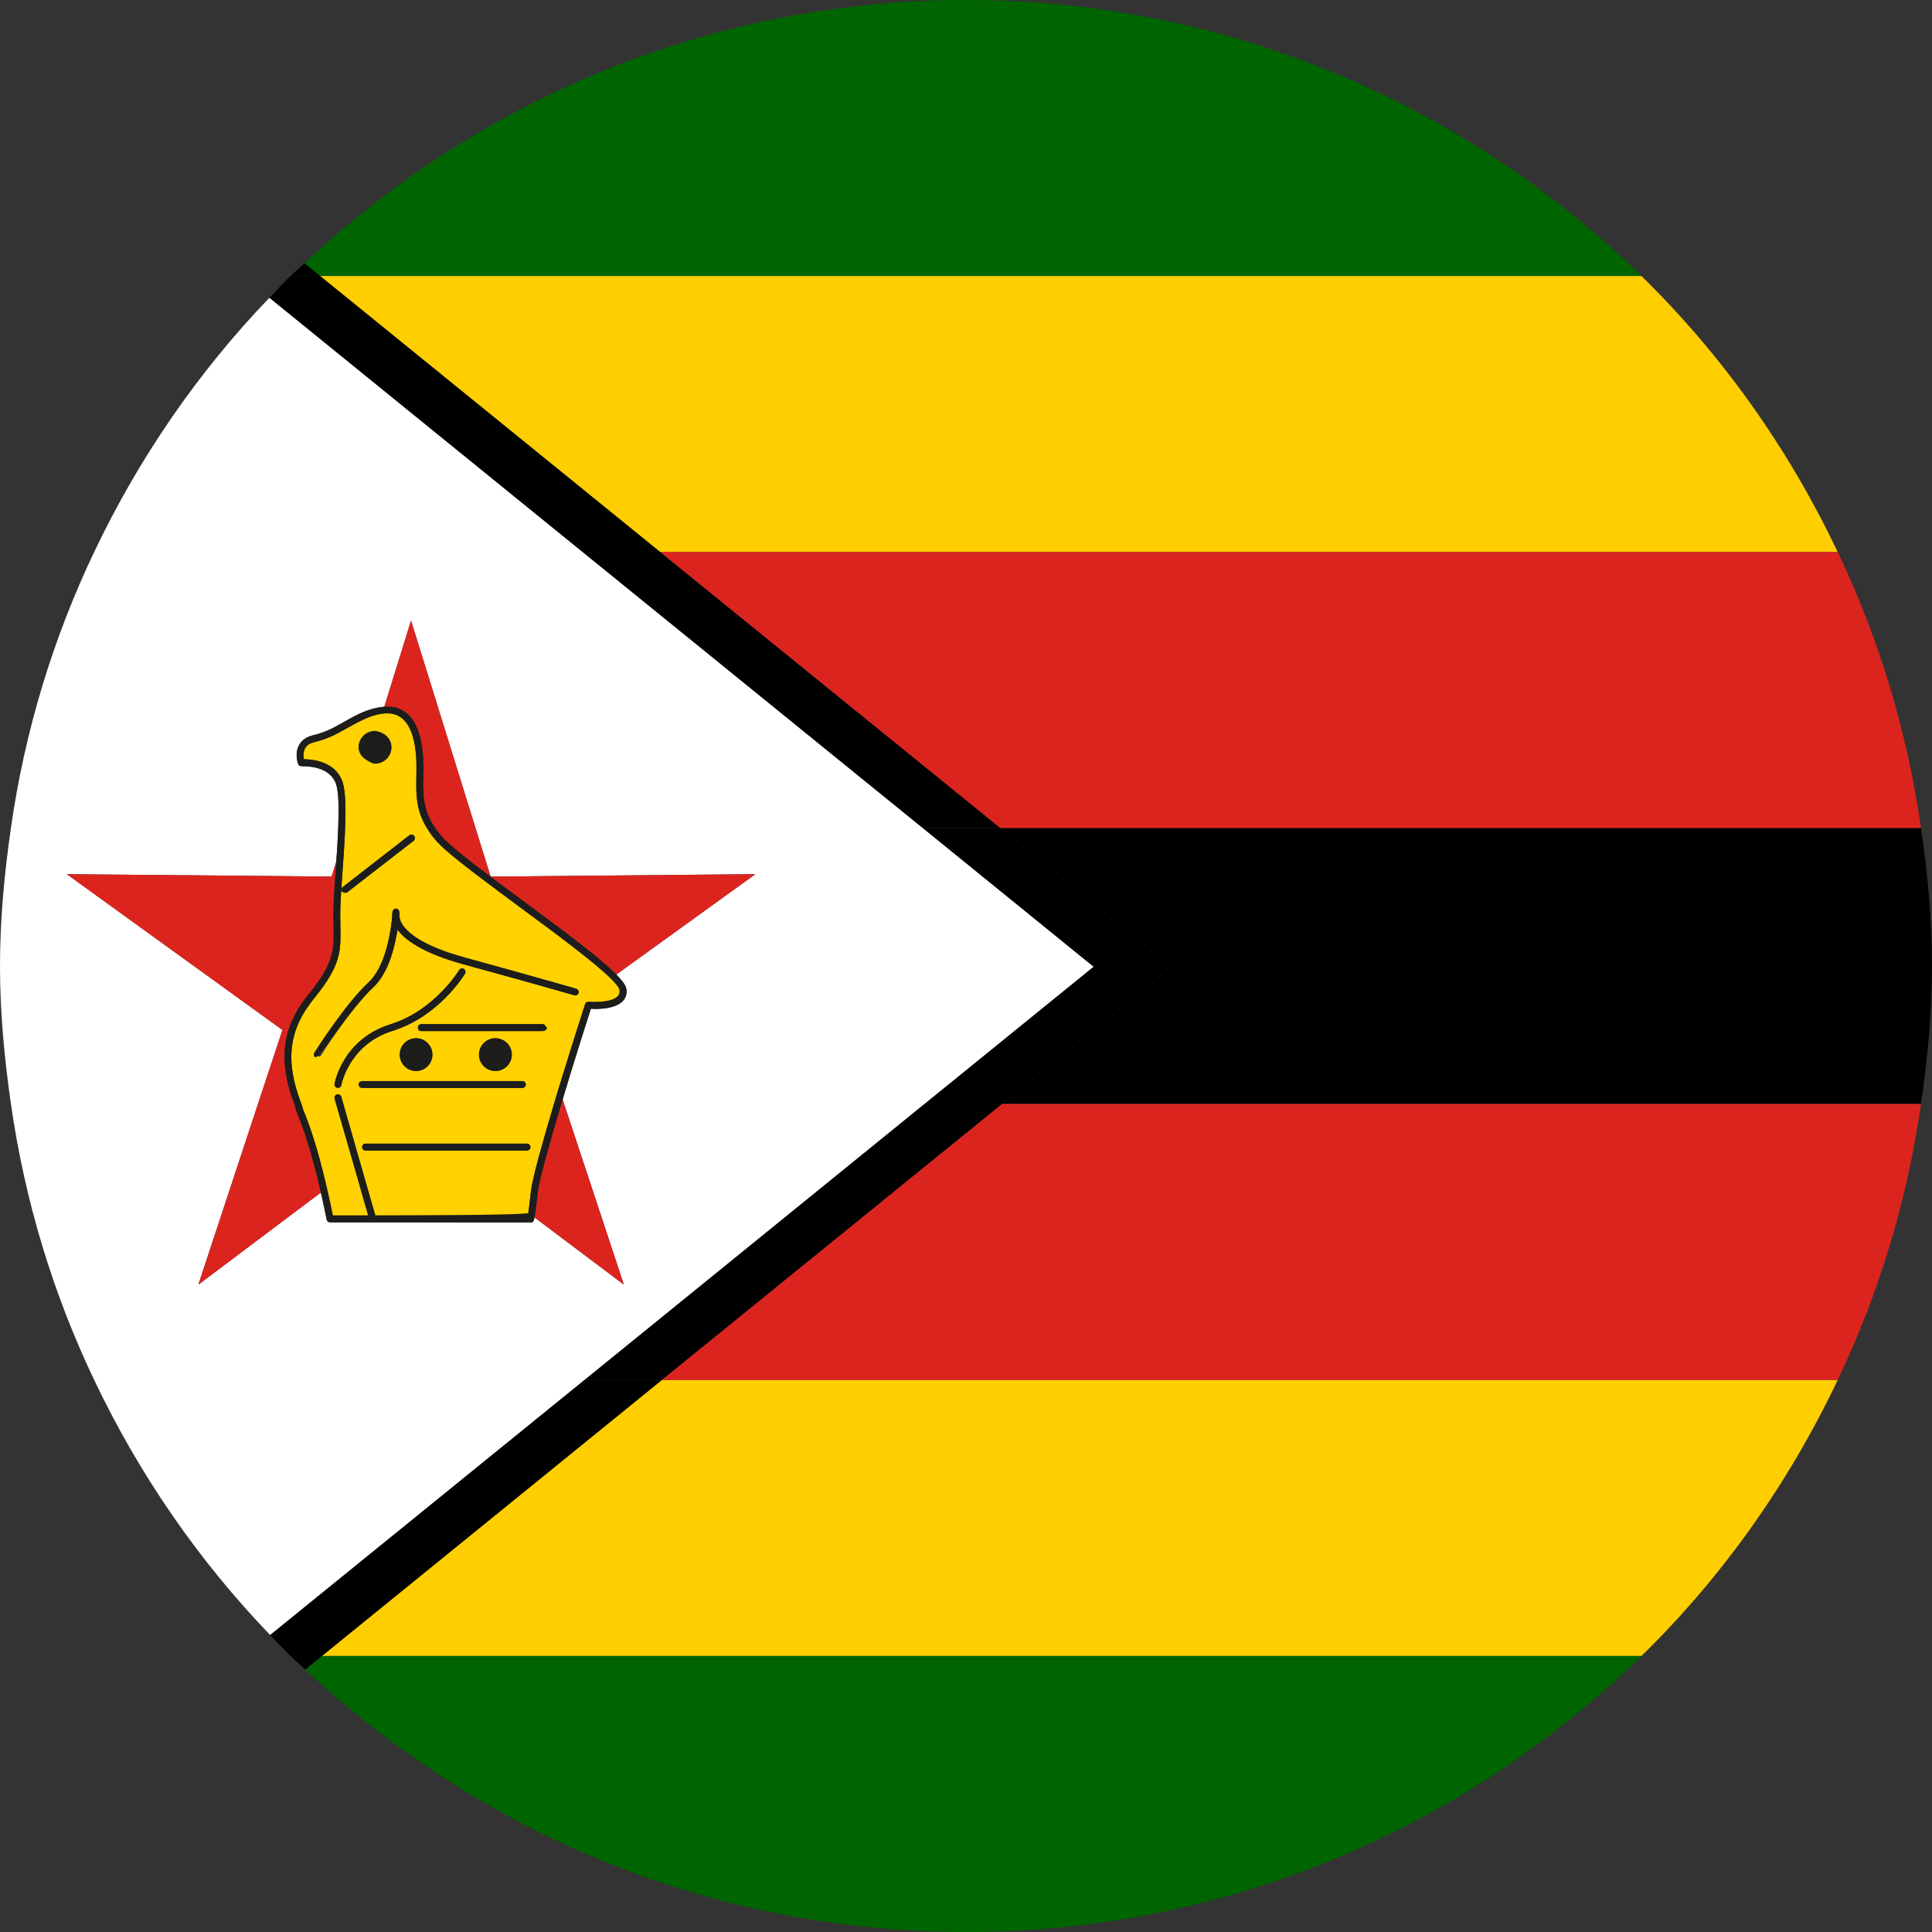 <svg width="64" height="64" viewBox="0 0 64 64" fill="none" xmlns="http://www.w3.org/2000/svg">
<rect x="0" y="0" width="64" height="64" fill="#333333" stroke="none"/>
<path d="M10.604 9.144H54.375C48.605 3.494 40.715 -0 32.002 -0C23.509 -0 15.812 3.331 10.086 8.723L10.604 9.144Z" fill="#006400"/>
<path d="M21.869 18.287H60.877C59.251 14.864 57.055 11.765 54.375 9.144H10.604L21.869 18.287Z" fill="#FFCE00"/>
<path d="M38.798 32.026L33.197 36.57H63.635C63.853 35.074 64 33.556 64 32.001C64 30.441 63.853 28.923 63.635 27.427H33.134L38.798 32.026Z" fill="black"/>
<path d="M10.662 54.857H54.375C57.055 52.235 59.251 49.137 60.877 45.712H21.927L10.662 54.857Z" fill="#FFCE00"/>
<path d="M10.662 54.856L10.114 55.305C15.839 60.681 23.526 64 32 64C40.712 64 48.603 60.504 54.375 54.856H10.662Z" fill="#006400"/>
<path d="M10.087 8.723C9.932 8.867 9.774 8.997 9.622 9.144H10.604L10.087 8.723Z" fill="black"/>
<path d="M21.869 18.287L10.604 9.144H9.622C9.381 9.379 9.155 9.625 8.922 9.868L19.294 18.287H21.869Z" fill="black"/>
<path d="M30.559 27.427H33.134L21.869 18.286H19.294L30.559 27.427Z" fill="black"/>
<path d="M36.223 32.026L30.623 36.57H33.197L38.798 32.026L33.134 27.427H30.559L36.223 32.026Z" fill="black"/>
<path d="M19.358 45.713H21.927L33.198 36.569H30.623L19.358 45.713Z" fill="black"/>
<path d="M19.358 45.712L8.947 54.16C9.171 54.392 9.392 54.63 9.625 54.857H10.662L21.927 45.712H19.358Z" fill="black"/>
<path d="M10.114 55.305L10.662 54.857H9.625C9.783 55.011 9.951 55.153 10.114 55.305Z" fill="black"/>
<path d="M20.666 42.555L17.706 40.328C17.673 40.477 17.648 40.495 17.61 40.495C17.574 40.491 12.349 40.491 12.349 40.491H10.93C10.875 40.491 10.828 40.45 10.82 40.395C10.817 40.39 10.748 40.021 10.629 39.504L6.572 42.555L8.546 36.569L9.357 34.119L2.213 28.958L10.983 29.038L11.14 28.54C11.168 28.169 11.19 27.791 11.204 27.426C11.229 26.793 11.223 26.223 11.127 25.957C10.894 25.324 10.009 25.387 9.987 25.382C9.935 25.377 9.888 25.354 9.874 25.304C9.868 25.294 9.752 24.962 9.907 24.682C9.993 24.519 10.153 24.411 10.369 24.356C10.784 24.262 11.074 24.098 11.378 23.924C11.542 23.833 11.713 23.733 11.907 23.643C12.222 23.499 12.487 23.43 12.731 23.413L13.616 20.556L15.751 27.426L16.252 29.038L25.022 28.958L20.417 32.282C20.605 32.476 20.727 32.634 20.746 32.747C20.774 32.905 20.738 33.046 20.638 33.154C20.389 33.424 19.82 33.433 19.573 33.417C19.463 33.759 19.04 35.078 18.639 36.415L18.686 36.569L20.666 42.555ZM30.559 27.426L19.294 18.285L8.922 9.865C6.56 12.325 4.602 15.168 3.12 18.285C1.764 21.128 0.824 24.196 0.362 27.426C0.147 28.922 0 30.44 0 32.001C0 33.555 0.147 35.073 0.362 36.569C0.824 39.8 1.764 42.87 3.12 45.713C4.608 48.843 6.574 51.693 8.947 54.16L19.358 45.713L30.623 36.569L36.223 32.025L30.559 27.426Z" fill="white"/>
<path d="M63.635 27.427C63.173 24.197 62.233 21.13 60.878 18.286H21.869L33.134 27.427H63.635Z" fill="#DC241F"/>
<path d="M21.927 45.713H60.877C62.232 42.87 63.173 39.8 63.635 36.569H33.197L21.927 45.713Z" fill="#DC241F"/>
<path d="M2.212 28.959L9.356 34.12L8.546 36.57L6.571 42.555L10.629 39.504C10.46 38.756 10.183 37.682 9.832 36.844C9.793 36.747 9.782 36.664 9.746 36.57C9.204 35.115 9.332 34.034 10.23 32.925C11.071 31.893 11.063 31.483 11.049 30.678C11.044 30.56 11.044 30.43 11.044 30.295C11.044 29.921 11.079 29.387 11.121 28.82C11.127 28.732 11.132 28.636 11.14 28.541L10.983 29.039L2.212 28.959Z" fill="#DC241F"/>
<path d="M25.022 28.959L16.252 29.039L15.751 27.427L13.616 20.557L12.731 23.413C12.933 23.399 13.124 23.422 13.281 23.505C13.602 23.654 13.818 23.986 13.934 24.484C14.036 24.934 14.028 25.342 14.023 25.729C14.009 26.321 14.014 26.851 14.418 27.427C14.531 27.59 14.659 27.755 14.85 27.925C15.37 28.4 16.349 29.122 17.386 29.886C18.874 30.987 19.922 31.774 20.417 32.283L25.022 28.959Z" fill="#DC241F"/>
<path d="M18.639 36.415C18.622 36.467 18.605 36.52 18.592 36.57C18.218 37.82 17.87 39.054 17.817 39.477C17.765 39.949 17.734 40.196 17.706 40.328L20.666 42.555L18.686 36.57L18.639 36.415Z" fill="#DC241F"/>
<path d="M13.956 34.155C13.892 34.155 13.842 34.105 13.842 34.042C13.842 33.981 13.892 33.926 13.956 33.926H18.005C18.118 34.105 18.069 34.155 18.005 34.155C17.889 34.155 13.956 34.155 13.956 34.155ZM13.782 35.478C13.483 35.478 13.242 35.237 13.242 34.935C13.242 34.637 13.483 34.393 13.782 34.393C14.08 34.393 14.324 34.637 14.324 34.935C14.324 35.237 14.08 35.478 13.782 35.478ZM15.867 34.935C15.867 34.637 16.11 34.393 16.409 34.393C16.711 34.393 16.954 34.637 16.954 34.935C16.954 35.237 16.711 35.478 16.409 35.478C16.11 35.478 15.867 35.237 15.867 34.935ZM17.302 35.813C17.366 35.813 17.419 35.862 17.419 35.926C17.419 35.986 17.366 36.039 17.302 36.039H11.998C11.931 36.039 11.882 35.986 11.882 35.926C11.882 35.862 11.931 35.813 11.998 35.813H17.302ZM11.306 35.945C11.298 36.001 11.248 36.039 11.196 36.039C11.113 36.025 11.074 35.967 11.082 35.907C11.093 35.845 11.362 34.424 12.933 33.932C14.396 33.476 15.201 32.148 15.209 32.139C15.236 32.079 15.311 32.061 15.361 32.095C15.419 32.13 15.438 32.2 15.405 32.253C15.369 32.311 14.545 33.666 13.002 34.15C11.558 34.6 11.309 35.931 11.306 35.945ZM12.202 32.549C12.8 31.998 12.957 30.762 12.993 30.35C12.988 30.253 13.007 30.189 13.01 30.182C13.029 30.123 13.082 30.081 13.14 30.104C13.193 30.114 13.237 30.164 13.234 30.219C13.231 30.411 13.251 30.485 13.3 30.577C13.472 30.884 13.978 31.332 15.414 31.724C17.952 32.421 19.075 32.751 19.087 32.753C19.147 32.77 19.183 32.836 19.164 32.894C19.147 32.955 19.084 32.988 19.023 32.969C19.012 32.966 17.889 32.637 15.35 31.943C13.997 31.572 13.414 31.132 13.168 30.795C13.079 31.373 12.863 32.249 12.354 32.717C11.616 33.403 10.618 34.983 10.607 34.996C10.394 34.999 10.38 34.927 10.413 34.877C10.457 34.806 11.439 33.254 12.202 32.549ZM11.353 29.384L13.56 27.67C13.61 27.634 13.679 27.642 13.721 27.689C13.757 27.742 13.748 27.813 13.701 27.852L11.494 29.565C11.295 29.495 11.303 29.423 11.353 29.384ZM12.424 24.209C12.747 24.265 12.966 24.475 12.966 24.755C12.966 25.053 12.722 25.294 12.424 25.294C12.33 25.294 12.255 25.236 12.178 25.195C12.011 25.103 11.882 24.957 11.882 24.755C11.882 24.453 12.122 24.209 12.424 24.209ZM17.455 38.114H12.111C12.047 38.114 11.998 38.061 11.998 38C11.998 37.933 12.047 37.884 12.111 37.884H12.789H14.448H17.455C17.518 37.884 17.571 37.933 17.571 38C17.571 38.061 17.518 38.114 17.455 38.114ZM20.237 32.416C19.673 31.859 18.359 30.889 17.253 30.074C16.207 29.299 15.223 28.574 14.694 28.096C14.443 27.866 14.271 27.645 14.139 27.427C13.779 26.845 13.782 26.296 13.793 25.725C13.798 25.349 13.806 24.959 13.71 24.534C13.613 24.108 13.433 23.831 13.181 23.707C13.038 23.635 12.861 23.615 12.662 23.64C12.468 23.665 12.249 23.734 12.006 23.851C11.815 23.941 11.649 24.033 11.489 24.124C11.171 24.306 10.867 24.475 10.421 24.581C10.269 24.616 10.161 24.686 10.103 24.79C10.04 24.913 10.048 25.065 10.065 25.15C10.338 25.152 11.096 25.216 11.337 25.877C11.45 26.177 11.456 26.765 11.431 27.427C11.428 27.496 11.425 27.559 11.425 27.631C11.406 28.026 11.378 28.439 11.348 28.837C11.309 29.398 11.27 29.93 11.27 30.295C11.27 30.43 11.273 30.558 11.276 30.673C11.29 31.512 11.301 31.971 10.407 33.068C9.55 34.122 9.439 35.157 9.984 36.57C10.012 36.637 10.018 36.689 10.042 36.758C10.388 37.579 10.654 38.6 10.828 39.355C10.922 39.761 10.996 40.11 11.024 40.263H12.197L11.741 38.672L11.135 36.57L11.085 36.396C11.069 36.332 11.102 36.272 11.162 36.255C11.223 36.244 11.287 36.272 11.304 36.329L11.373 36.57L11.934 38.526L12.432 40.263H17.491C17.518 40.055 17.543 39.859 17.59 39.449C17.64 39.015 17.983 37.806 18.351 36.57C18.406 36.393 18.456 36.215 18.511 36.039C18.934 34.653 19.349 33.368 19.382 33.262C19.396 33.215 19.443 33.185 19.493 33.185C19.712 33.204 20.281 33.204 20.466 32.999C20.519 32.944 20.536 32.875 20.522 32.786C20.508 32.709 20.397 32.576 20.237 32.416Z" fill="#FFD200"/>
<path d="M19.383 33.262C19.349 33.368 18.934 34.654 18.511 36.039C18.456 36.216 18.406 36.393 18.351 36.57C17.983 37.806 17.64 39.015 17.59 39.449C17.543 39.859 17.518 40.055 17.502 40.18C17.491 40.263 12.432 40.263 12.432 40.263L11.934 38.526L11.373 36.57L11.304 36.329C11.287 36.272 11.223 36.244 11.163 36.255C11.102 36.272 11.069 36.332 11.085 36.396L11.135 36.57L11.741 38.672L12.197 40.263H11.024C10.997 40.11 10.922 39.761 10.828 39.355C10.654 38.6 10.388 37.579 10.043 36.758C10.018 36.689 10.012 36.637 9.984 36.57C9.44 35.157 9.55 34.122 10.408 33.069C11.301 31.971 11.29 31.512 11.276 30.673C11.273 30.558 11.271 30.43 11.271 30.295C11.271 29.93 11.309 29.399 11.348 28.837C11.378 28.439 11.406 28.026 11.425 27.631C11.425 27.56 11.428 27.496 11.431 27.427C11.456 26.766 11.45 26.177 11.337 25.878C11.096 25.216 10.338 25.153 10.065 25.15C10.048 25.065 10.04 24.913 10.103 24.791C10.161 24.686 10.269 24.617 10.421 24.581C10.867 24.475 11.171 24.306 11.489 24.124C11.649 24.033 11.815 23.941 12.006 23.851C12.25 23.734 12.468 23.665 12.662 23.64C12.861 23.615 13.038 23.635 13.182 23.707C13.433 23.831 13.613 24.108 13.71 24.534C13.807 24.959 13.798 25.349 13.793 25.725C13.782 26.296 13.779 26.846 14.139 27.427C14.271 27.645 14.443 27.866 14.694 28.096C15.223 28.574 16.207 29.299 17.253 30.074C18.359 30.889 19.673 31.86 20.237 32.416C20.398 32.576 20.508 32.709 20.522 32.787C20.536 32.875 20.519 32.944 20.467 32.999C20.281 33.205 19.712 33.205 19.502 33.185C19.443 33.185 19.396 33.215 19.383 33.262ZM20.417 32.283C19.922 31.774 18.874 30.987 17.386 29.886C16.348 29.122 15.369 28.4 14.849 27.925C14.659 27.755 14.531 27.59 14.418 27.427C14.014 26.851 14.009 26.32 14.023 25.728C14.028 25.342 14.036 24.934 13.934 24.484C13.818 23.986 13.602 23.654 13.281 23.505C13.124 23.422 12.933 23.399 12.731 23.413C12.487 23.43 12.222 23.5 11.907 23.643C11.713 23.734 11.542 23.833 11.378 23.925C11.074 24.099 10.784 24.262 10.369 24.356C10.153 24.411 9.993 24.52 9.907 24.683C9.752 24.962 9.868 25.294 9.874 25.305C9.888 25.355 9.935 25.377 9.987 25.383C10.009 25.388 10.894 25.324 11.127 25.957C11.223 26.223 11.229 26.794 11.204 27.427C11.19 27.792 11.168 28.17 11.14 28.541C11.132 28.636 11.127 28.732 11.121 28.82C11.08 29.387 11.044 29.921 11.044 30.295C11.044 30.43 11.044 30.56 11.049 30.679C11.063 31.484 11.071 31.893 10.231 32.925C9.332 34.034 9.205 35.116 9.747 36.57C9.783 36.664 9.794 36.747 9.832 36.844C10.184 37.682 10.46 38.756 10.629 39.504C10.748 40.022 10.817 40.39 10.82 40.396C10.828 40.451 10.875 40.492 10.93 40.492H12.349H17.574C17.648 40.495 17.673 40.478 17.698 40.376C17.734 40.196 17.765 39.949 17.817 39.477C17.87 39.054 18.218 37.82 18.592 36.57C18.605 36.52 18.622 36.467 18.639 36.416C19.04 35.079 19.463 33.76 19.573 33.417C19.82 33.434 20.389 33.425 20.638 33.155C20.738 33.047 20.774 32.905 20.746 32.748C20.727 32.634 20.605 32.476 20.417 32.283Z" fill="#1D1D1B"/>
<path d="M11.494 29.565L13.701 27.853C13.748 27.814 13.757 27.742 13.721 27.69C13.679 27.642 13.61 27.635 13.56 27.67L11.353 29.385C11.303 29.424 11.295 29.496 11.331 29.546C11.447 29.59 11.472 29.581 11.494 29.565Z" fill="#1D1D1B"/>
<path d="M15.414 31.725C13.978 31.332 13.472 30.884 13.301 30.577C13.251 30.485 13.232 30.411 13.226 30.353C13.237 30.165 13.193 30.115 13.14 30.104C13.082 30.081 13.03 30.124 13.01 30.182C13.008 30.189 12.988 30.253 12.994 30.35C12.958 30.762 12.8 31.998 12.203 32.549C11.439 33.255 10.457 34.806 10.413 34.877C10.38 34.927 10.394 34.999 10.452 35.029C10.618 34.983 11.616 33.404 12.355 32.718C12.864 32.25 13.079 31.373 13.168 30.795C13.414 31.133 13.998 31.572 15.35 31.943C17.889 32.637 19.012 32.966 19.023 32.969C19.084 32.989 19.148 32.955 19.164 32.895C19.183 32.836 19.148 32.77 19.087 32.753C19.076 32.751 17.953 32.421 15.414 31.725Z" fill="#1D1D1B"/>
<path d="M18.005 33.926H13.956C13.893 33.926 13.843 33.981 13.843 34.042C13.843 34.106 13.893 34.156 13.956 34.156H17.889C18.069 34.156 18.119 34.106 18.119 34.042C18.044 33.965 18.038 33.926 18.005 33.926Z" fill="#1D1D1B"/>
<path d="M13.002 34.15C14.545 33.666 15.369 32.311 15.405 32.253C15.438 32.2 15.419 32.131 15.361 32.095C15.311 32.062 15.236 32.079 15.209 32.139C15.2 32.148 14.396 33.476 12.933 33.932C11.362 34.424 11.093 35.845 11.082 35.907C11.074 35.967 11.113 36.025 11.176 36.036C11.248 36.039 11.298 36.001 11.306 35.946C11.309 35.932 11.558 34.6 13.002 34.15Z" fill="#1D1D1B"/>
<path d="M17.303 36.04C17.366 36.04 17.419 35.987 17.419 35.926C17.419 35.862 17.366 35.813 17.303 35.813H11.998C11.932 35.813 11.882 35.862 11.882 35.926C11.882 35.987 11.932 36.04 11.998 36.04H17.303Z" fill="#1D1D1B"/>
<path d="M16.954 34.935C16.954 34.637 16.711 34.393 16.409 34.393C16.111 34.393 15.867 34.637 15.867 34.935C15.867 35.237 16.111 35.478 16.409 35.478C16.711 35.478 16.954 35.237 16.954 34.935Z" fill="#1D1D1B"/>
<path d="M12.178 25.195C12.255 25.236 12.33 25.295 12.424 25.295C12.723 25.295 12.966 25.054 12.966 24.755C12.966 24.476 12.748 24.266 12.476 24.233C12.122 24.21 11.882 24.454 11.882 24.755C11.882 24.957 12.012 25.103 12.178 25.195Z" fill="#1D1D1B"/>
<path d="M13.782 35.478C14.081 35.478 14.324 35.237 14.324 34.935C14.324 34.637 14.081 34.393 13.782 34.393C13.483 34.393 13.243 34.637 13.243 34.935C13.243 35.237 13.483 35.478 13.782 35.478Z" fill="#1D1D1B"/>
<path d="M14.448 37.884H12.111C12.047 37.884 11.998 37.933 11.998 38C11.998 38.061 12.047 38.114 12.111 38.114H12.482H14.755H17.454C17.518 38.114 17.571 38.061 17.571 38C17.571 37.933 17.518 37.884 17.454 37.884H14.448Z" fill="#1D1D1B"/>
</svg>
